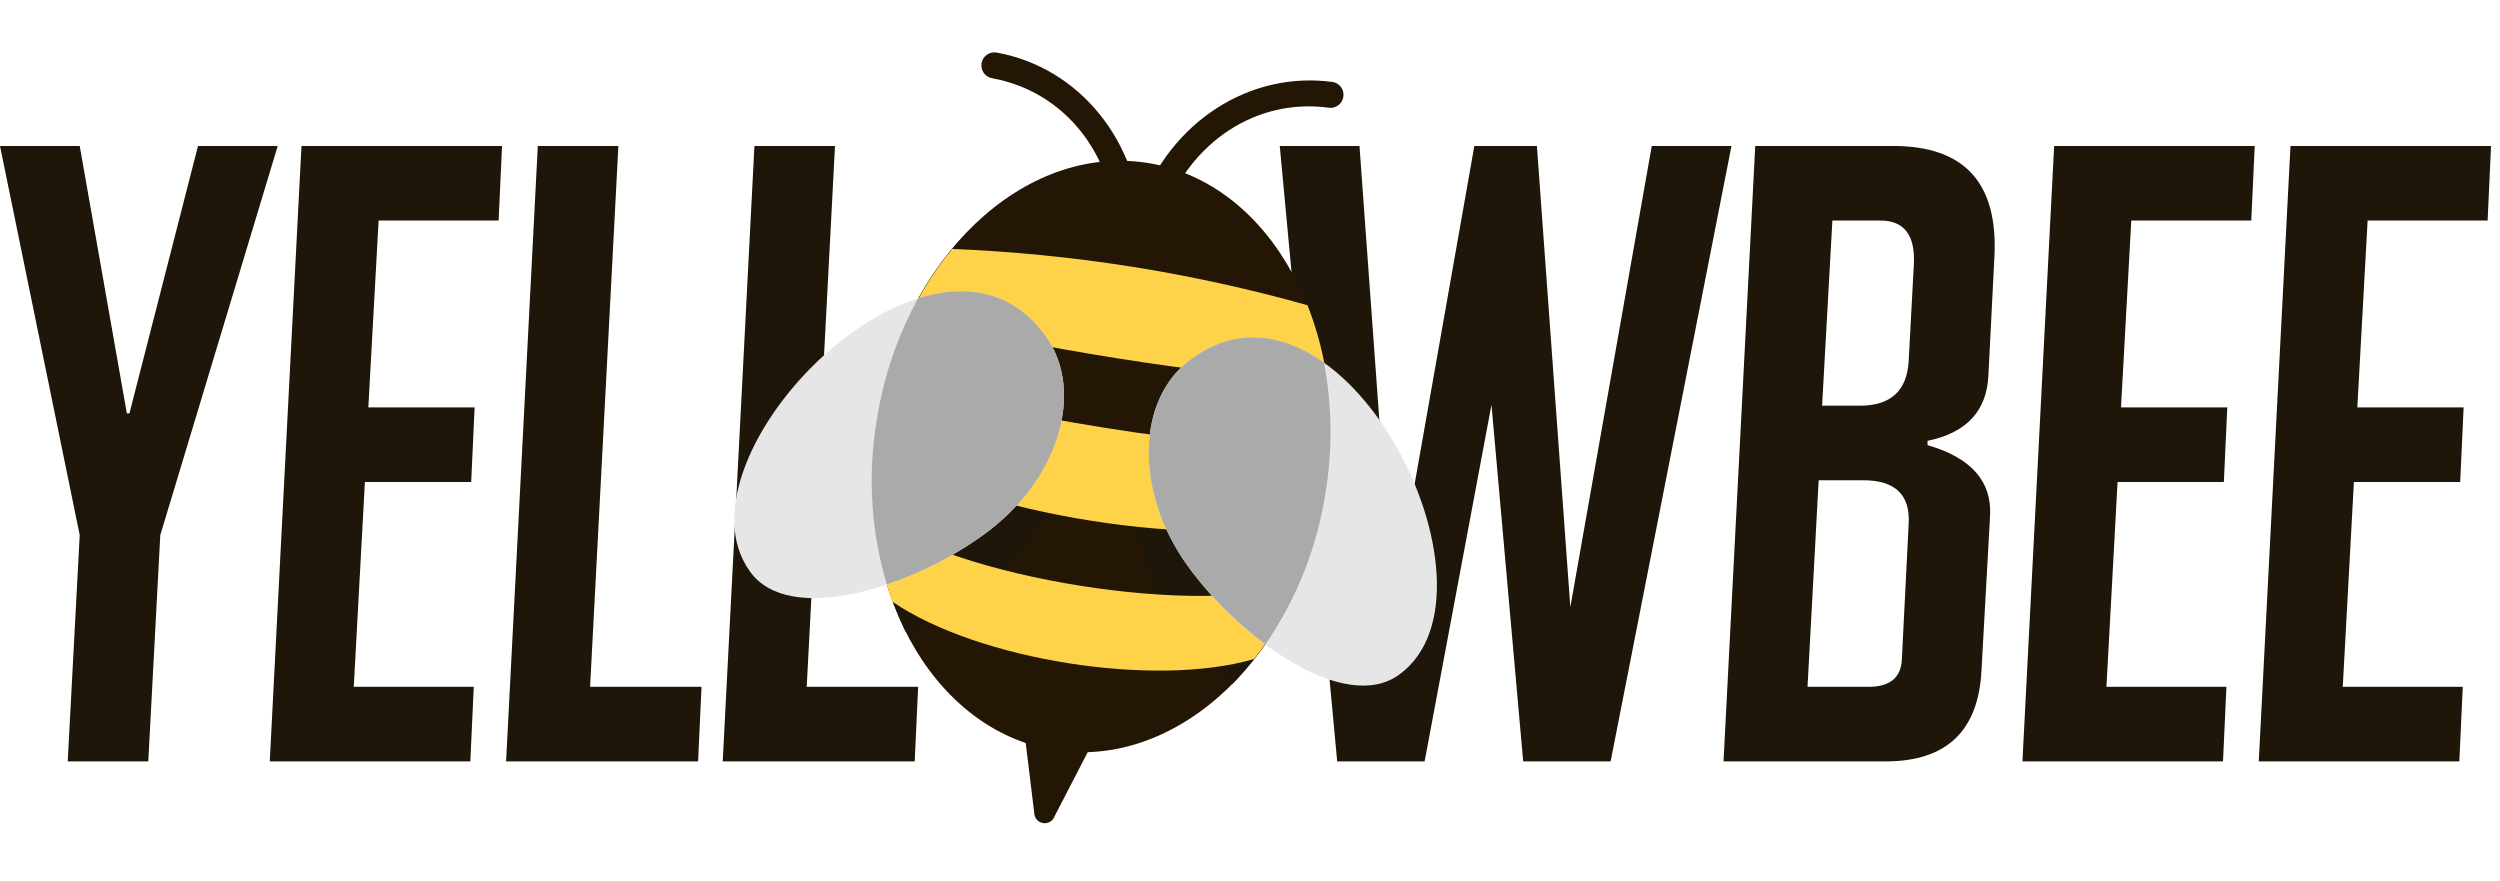 <svg width="210" height="74" viewBox="0 0 210 74" fill="none" xmlns="http://www.w3.org/2000/svg">
<g id="Logo">
<path id="YELL WBEE" fill-rule="evenodd" clip-rule="evenodd" d="M12.456 63.958H5.688L6.696 44.95L0 12.262H6.696L10.656 34.726H10.872L16.632 12.262H23.328L13.464 44.95L12.456 63.958ZM22.66 63.958L25.324 12.262H42.172L41.884 18.526H31.804L30.94 34.222H39.868L39.58 40.486H30.652L29.716 57.694H39.796L39.508 63.958H22.66ZM58.64 63.958H42.512L45.176 12.262H51.944L49.568 57.694H58.928L58.64 63.958ZM76.836 63.958H60.708L63.372 12.262H70.14L67.764 57.694H77.124L76.836 63.958ZM145.444 12.262L135.292 63.958H127.948L125.284 34.006L119.668 63.958H112.324L107.5 12.262H114.196L117.004 50.998L123.844 12.262H129.1L131.908 50.998L138.748 12.262H145.444ZM161.912 37.39C165.56 38.446 167.312 40.414 167.168 43.294L166.448 56.254C166.208 61.39 163.52 63.958 158.384 63.958H144.776L147.44 12.262H159.032C165.032 12.262 167.864 15.382 167.528 21.622L167.024 31.558C166.88 34.534 165.176 36.358 161.912 37.03V37.39ZM151.832 57.694H156.944C158.72 57.694 159.656 56.95 159.752 55.462L160.328 44.014C160.472 41.566 159.2 40.342 156.512 40.342H152.768L151.832 57.694ZM153.056 34.078H156.224C158.816 34.078 160.184 32.83 160.328 30.334L160.76 22.27C160.904 19.774 159.968 18.526 157.952 18.526H153.92L153.056 34.078ZM169.884 63.958L172.548 12.262H189.396L189.108 18.526H179.028L178.164 34.222H187.092L186.804 40.486H177.876L176.94 57.694H187.02L186.732 63.958H169.884ZM189.736 63.958L192.4 12.262H209.248L208.96 18.526H198.88L198.016 34.222H206.944L206.656 40.486H197.728L196.792 57.694H206.872L206.584 63.958H189.736Z" fill="#1E1608"/>
<g id="bee">
<path id="Shape" d="M96.526 18.839L96.318 18.806C95.777 18.581 95.512 17.966 95.717 17.414C98.271 10.257 104.956 5.937 111.94 6.886V6.886C112.532 6.98 112.936 7.539 112.842 8.136C112.747 8.732 112.19 9.14 111.597 9.046C105.578 8.233 99.968 11.881 97.705 18.134C97.526 18.623 97.029 18.917 96.518 18.838L96.526 18.839Z" fill="#231604"/>
<path id="Shape_2" d="M94.684 20.548C94.173 20.465 93.792 20.031 93.773 19.511C93.561 12.867 89.353 7.663 83.328 6.569C82.738 6.461 82.346 5.893 82.454 5.298C82.562 4.704 83.128 4.309 83.719 4.416C90.653 5.671 95.676 11.846 95.936 19.432C95.957 20.033 95.492 20.538 94.895 20.564L94.686 20.532L94.684 20.548Z" fill="#231604"/>
<path id="Shape_3" fill-rule="evenodd" clip-rule="evenodd" d="M85.984 60.958L91.984 61.991L88.596 68.544C88.459 68.957 88.046 69.209 87.619 69.141C87.193 69.074 86.878 68.706 86.874 68.272L85.984 60.958Z" fill="#231604"/>
<ellipse id="Oval" cx="92.492" cy="38.347" rx="19.095" ry="24.967" transform="rotate(9 92.492 38.347)" fill="#231604"/>
<path id="Shape_4" fill-rule="evenodd" clip-rule="evenodd" d="M111.74 37.379C111.69 38.704 111.561 40.025 111.352 41.334C110.481 47.393 107.745 53.029 103.529 57.448C101.434 55.643 99.616 53.537 98.132 51.197C94.326 45.116 94.57 37.412 98.684 33.931C103.374 30.022 108.244 32.553 111.74 37.379Z" fill="#1E1608"/>
<path id="Shape_5" fill-rule="evenodd" clip-rule="evenodd" d="M76.094 53.095C73.451 47.588 72.59 41.383 73.634 35.352C73.843 34.042 74.13 32.747 74.495 31.472C79.296 27.952 84.71 27.049 87.967 32.242C90.804 36.824 88.665 44.211 83.156 48.834C81.021 50.594 78.642 52.03 76.094 53.095Z" fill="#1E1608"/>
<path id="Shape_6" fill-rule="evenodd" clip-rule="evenodd" d="M111.522 32.222C99.675 31.247 87.919 29.385 76.35 26.651C77.323 24.596 78.544 22.669 79.984 20.913C90.085 21.314 100.101 22.9 109.831 25.64C110.663 27.755 111.231 29.965 111.522 32.222ZM74.384 31.859C74.071 33.012 73.82 34.18 73.633 35.36C73.505 36.166 73.377 36.972 73.346 37.794C82.023 43.233 100.947 46.231 110.881 43.738C111.072 42.942 111.224 42.14 111.352 41.334C111.54 40.154 111.662 38.966 111.719 37.773C102.35 37.834 83.283 34.814 74.392 31.861L74.384 31.859ZM73.349 43.264C73.565 45.753 74.108 48.2 74.963 50.544C82.149 55.45 96.996 57.802 105.346 55.356C106.897 53.385 108.18 51.215 109.159 48.903C101.434 51.968 79.779 48.538 73.355 43.232L73.349 43.264Z" fill="#FFD349"/>
<path id="Shape_7" fill-rule="evenodd" clip-rule="evenodd" d="M117.572 56.64C112.993 60.046 104.166 53.69 99.737 47.493C95.309 41.297 95.429 33.59 100.016 30.184C112.661 20.891 127.209 49.539 117.572 56.64Z" fill="#E6E6E6"/>
<path id="Shape_8" fill-rule="evenodd" clip-rule="evenodd" d="M62.987 47.994C66.289 52.649 76.649 49.332 82.767 44.806C88.886 40.28 91.169 32.915 87.851 28.258C78.713 15.514 56.015 38.263 62.987 47.994Z" fill="#E6E6E6"/>
<path id="Shape_9" fill-rule="evenodd" clip-rule="evenodd" d="M106.296 54.127C103.792 52.261 101.581 50.028 99.736 47.502C95.313 41.322 95.428 33.598 100.015 30.192C103.816 27.39 107.748 28.013 111.218 30.463C111.894 34.05 111.94 37.729 111.352 41.334C110.655 45.928 108.926 50.303 106.296 54.127Z" fill="#AAAAAA"/>
<path id="Shape_10" fill-rule="evenodd" clip-rule="evenodd" d="M74.487 49.089C77.447 48.091 80.24 46.65 82.774 44.815C88.898 40.306 91.176 32.924 87.858 28.267C85.109 24.427 81.177 23.804 77.119 25.062C75.367 28.264 74.187 31.75 73.633 35.36C72.875 39.944 73.167 44.64 74.487 49.089V49.089Z" fill="#AAAAAA"/>
</g>
</g>
</svg>
